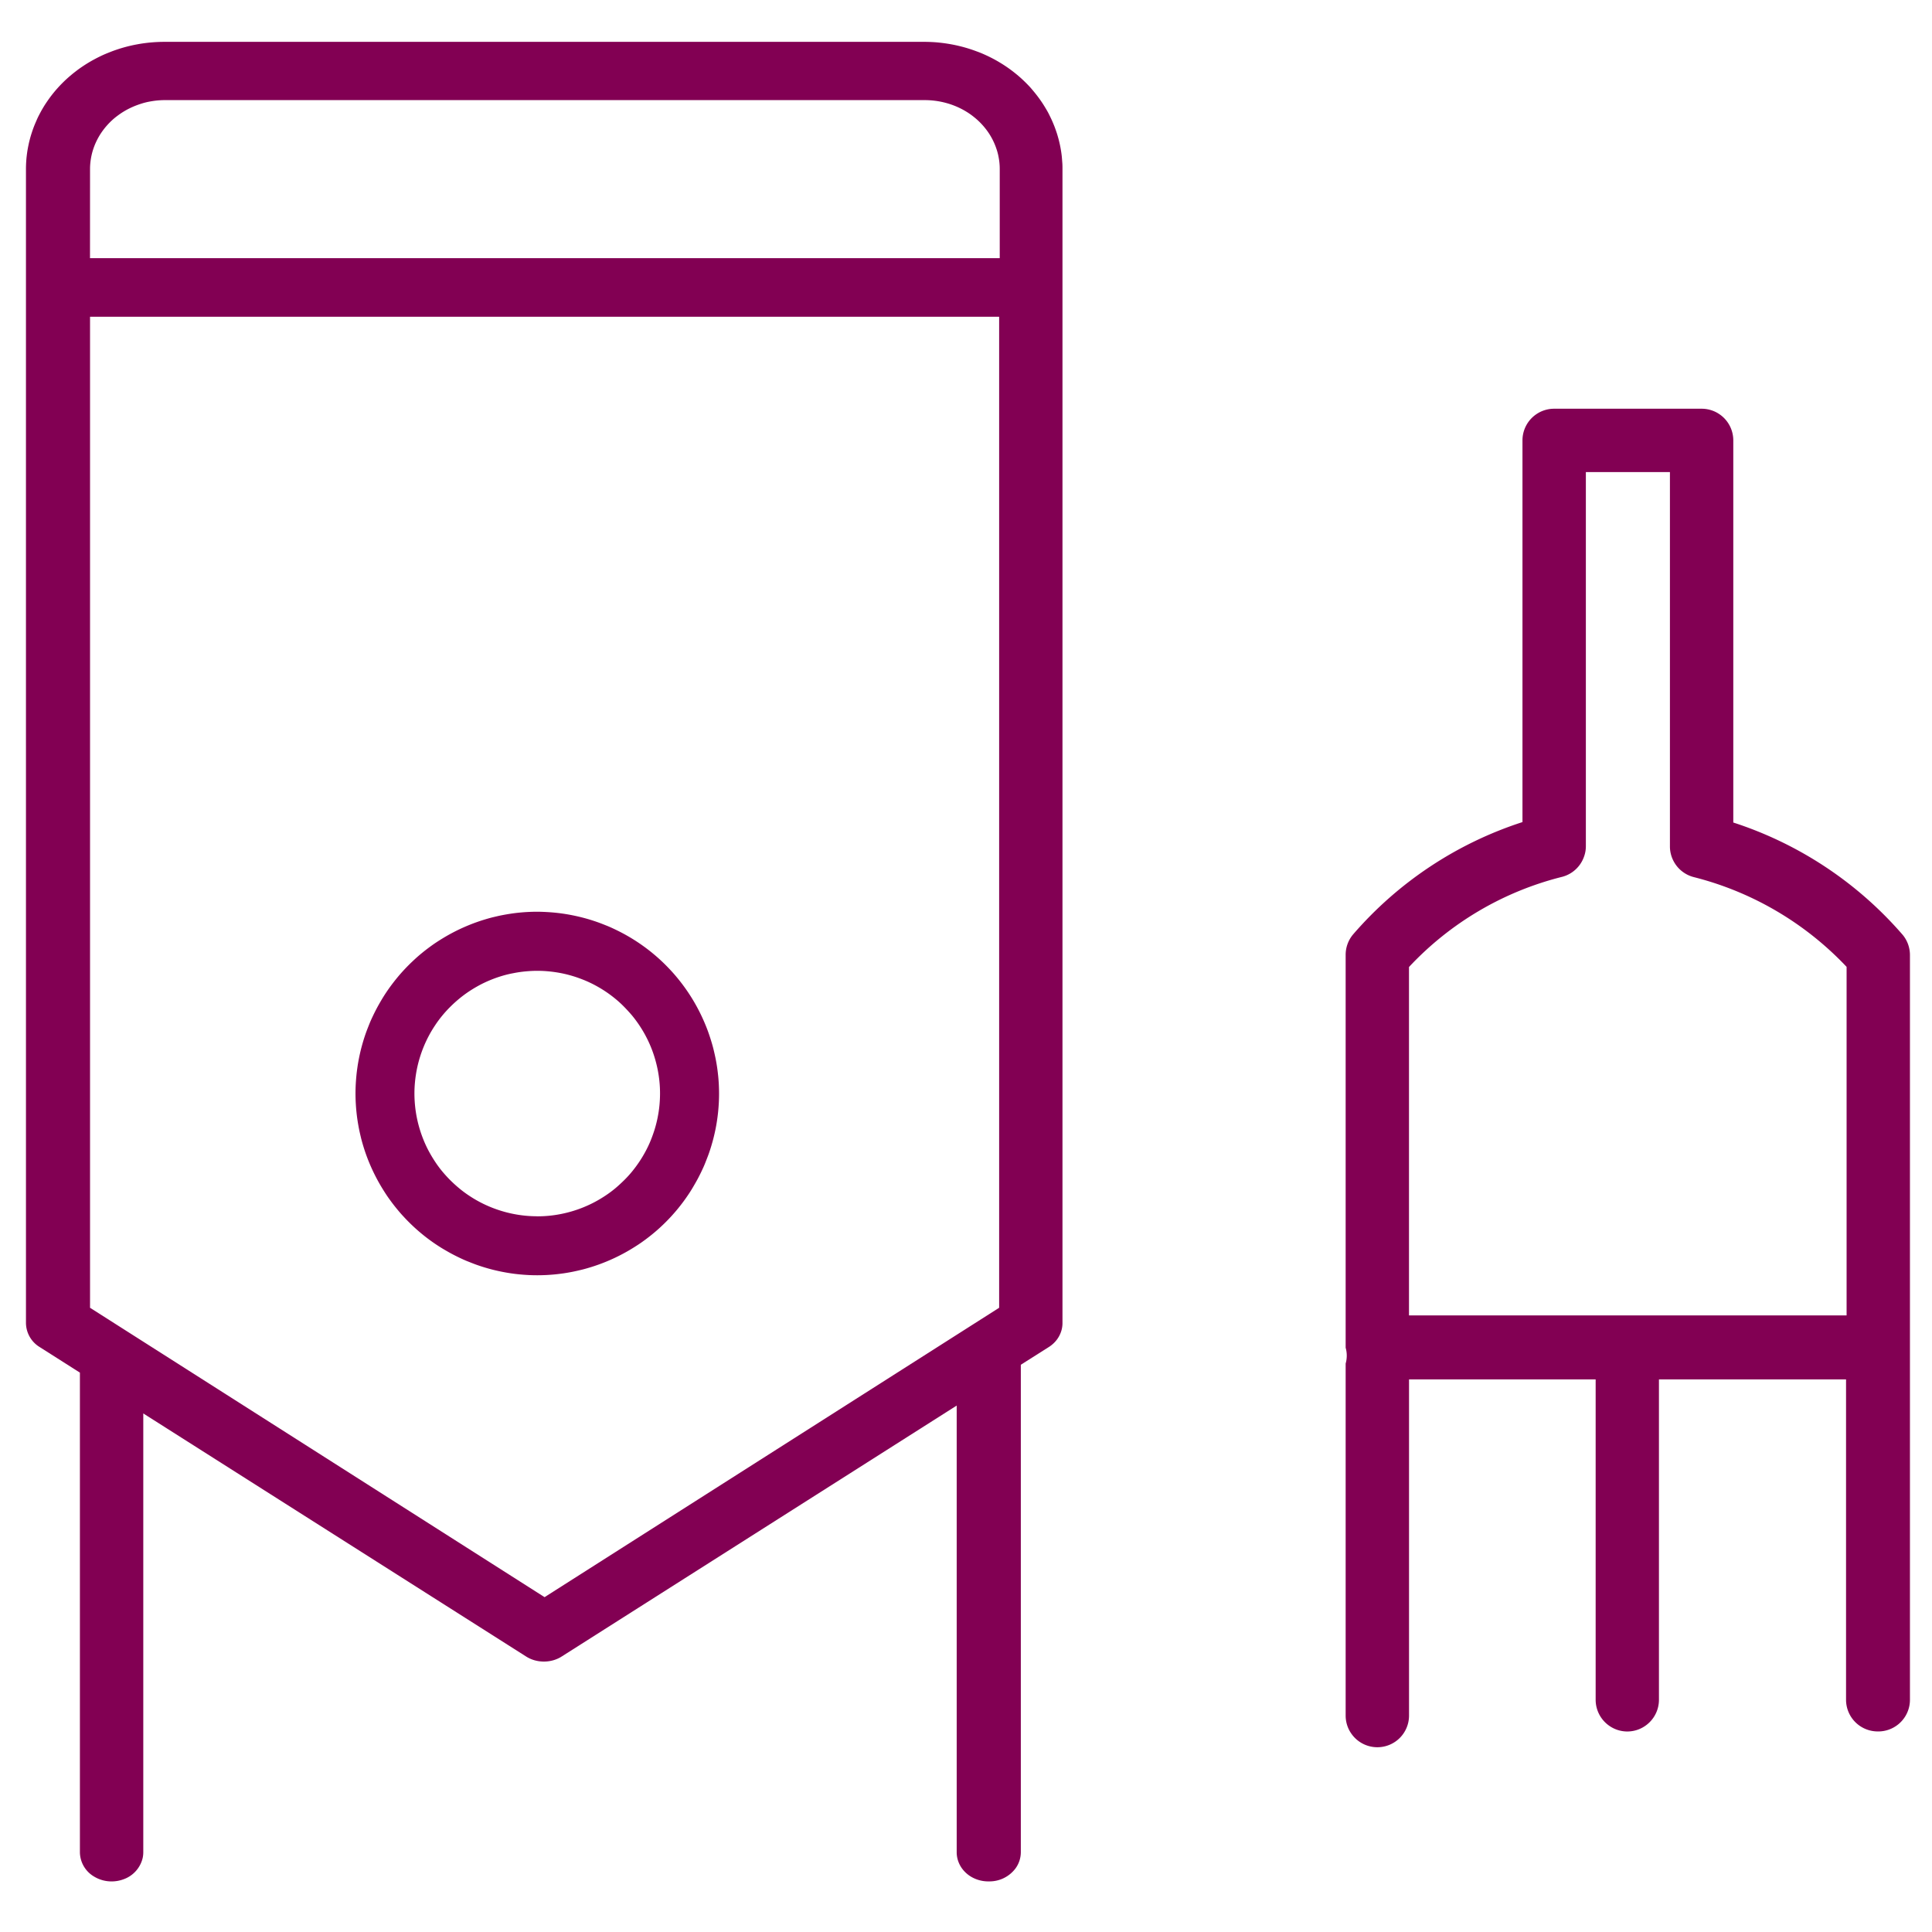 <?xml version="1.0" encoding="UTF-8"?> <svg xmlns="http://www.w3.org/2000/svg" xmlns:xlink="http://www.w3.org/1999/xlink" width="960" height="960" viewBox="0 0 960 960"><defs><clipPath id="clip-path"><path id="Path_1476" data-name="Path 1476" d="M304,222.949H819.867V1136.93H304Zm0,0" transform="translate(-304 -222.949)" fill="#820053"></path></clipPath></defs><g id="Group_1825" data-name="Group 1825" transform="translate(-23160 15508)"><rect id="Rectangle_2260" data-name="Rectangle 2260" width="960" height="960" transform="translate(23160 -15508)" fill="none"></rect><path id="Path_1474" data-name="Path 1474" d="M546.352,677.148q-2.215,0-4.405.113c-1.479.069-2.951.182-4.4.321s-2.939.327-4.405.547-2.92.472-4.367.755-2.895.629-4.323.969-2.857.755-4.273,1.183-2.819.894-4.21,1.391-2.769,1.032-4.134,1.6-2.719,1.164-4.053,1.793-2.656,1.3-3.958,1.995-2.586,1.422-3.858,2.184-2.517,1.548-3.776,2.373-2.435,1.674-3.625,2.555-2.354,1.788-3.5,2.725-2.259,1.888-3.354,2.9-2.165,2.014-3.209,3.058-2.064,2.115-3.058,3.21-1.957,2.209-2.895,3.36-1.844,2.309-2.725,3.492-1.737,2.4-2.555,3.625-1.611,2.479-2.373,3.775-1.491,2.555-2.184,3.857-1.359,2.624-1.995,3.959-1.259,2.687-1.8,4.052-1.1,2.743-1.6,4.134-.963,2.794-1.391,4.21-.824,2.838-1.183,4.273-.68,2.875-.969,4.329-.541,2.9-.755,4.367-.4,2.927-.541,4.405-.252,2.945-.327,4.4-.113,2.951-.113,4.405.038,2.957.113,4.405.182,2.951.327,4.405.321,2.939.541,4.405.472,2.92.755,4.367.629,2.9.969,4.33.755,2.857,1.183,4.273.894,2.819,1.391,4.21,1.032,2.769,1.6,4.134,1.164,2.718,1.8,4.052,1.3,2.655,1.995,3.958,1.422,2.586,2.184,3.857,1.548,2.518,2.373,3.776,1.674,2.435,2.555,3.625,1.787,2.347,2.725,3.492,1.888,2.265,2.895,3.36,2.014,2.171,3.058,3.209,2.114,2.064,3.209,3.059,2.215,1.957,3.354,2.895,2.309,1.85,3.5,2.731,2.391,1.731,3.625,2.549,2.479,1.617,3.776,2.373,2.555,1.491,3.858,2.184,2.624,1.359,3.958,1.995,2.687,1.259,4.053,1.793,2.744,1.1,4.134,1.6,2.794.963,4.21,1.391,2.838.824,4.273,1.183,2.876.68,4.329.969,2.907.541,4.367.761,2.926.4,4.405.541,2.945.252,4.4.327,2.951.107,4.405.107,2.958-.037,4.405-.107,2.951-.183,4.405-.327,2.939-.327,4.405-.541,2.914-.472,4.367-.761,2.895-.629,4.329-.969,2.857-.755,4.273-1.183,2.819-.894,4.21-1.391,2.769-1.032,4.141-1.6,2.712-1.164,4.046-1.793,2.655-1.3,3.958-1.995,2.592-1.422,3.858-2.184,2.517-1.548,3.776-2.373,2.435-1.668,3.625-2.549,2.353-1.793,3.5-2.731,2.259-1.888,3.361-2.895,2.165-2.014,3.209-3.059,2.064-2.114,3.052-3.209,1.963-2.209,2.895-3.354,1.85-2.31,2.731-3.5,1.73-2.4,2.555-3.625,1.611-2.479,2.366-3.776,1.491-2.555,2.19-3.857,1.359-2.624,1.995-3.958,1.259-2.687,1.793-4.052,1.095-2.743,1.6-4.134.963-2.794,1.391-4.21.824-2.838,1.183-4.273.686-2.876.975-4.323.541-2.9.755-4.367.4-2.926.541-4.4.252-2.945.327-4.405.107-2.957.107-4.4-.044-2.952-.113-4.405-.182-2.951-.333-4.4-.327-2.932-.548-4.405-.472-2.919-.768-4.367-.629-2.888-.975-4.323-.755-2.851-1.189-4.266-.894-2.813-1.391-4.21-1.032-2.769-1.6-4.128-1.164-2.713-1.8-4.052-1.3-2.656-1.995-3.958-1.422-2.587-2.184-3.857-1.554-2.517-2.373-3.744-1.674-2.435-2.555-3.624-1.787-2.347-2.725-3.493-1.888-2.259-2.895-3.36-2.014-2.159-3.058-3.21-2.114-2.064-3.21-3.058-2.215-1.957-3.354-2.895-2.3-1.844-3.493-2.725-2.391-1.73-3.625-2.555-2.473-1.611-3.744-2.372-2.555-1.492-3.851-2.183-2.624-1.359-3.958-1.995-2.687-1.259-4.046-1.8-2.744-1.1-4.134-1.6-2.794-.963-4.21-1.4-2.838-.824-4.267-1.183-2.876-.686-4.323-.976-2.9-.547-4.367-.768-2.926-.4-4.405-.547-2.939-.258-4.405-.333S547.831,677.154,546.352,677.148Zm0,151.323q-3,0-5.978-.29a58.709,58.709,0,0,1-5.922-.881q-2.945-.585-5.808-1.454t-5.663-2.02q-2.769-1.146-5.412-2.555t-5.135-3.077a55.8,55.8,0,0,1-4.808-3.568q-2.291-1.9-4.437-4.021-2.114-2.115-4.021-4.405a52.64,52.64,0,0,1-3.562-4.814q-1.667-2.517-3.083-5.135a55.008,55.008,0,0,1-2.555-5.412q-1.145-2.769-2.02-5.664t-1.454-5.8q-.585-2.945-.875-5.921t-.3-5.978q0-3,.3-5.978t.875-5.921q.585-2.938,1.454-5.808t2.02-5.664q1.145-2.769,2.555-5.412a58.959,58.959,0,0,1,3.083-5.135,55.469,55.469,0,0,1,3.562-4.814q1.9-2.3,4.021-4.405t4.437-4.021a59.5,59.5,0,0,1,4.808-3.568q2.517-1.661,5.135-3.077,2.64-1.412,5.412-2.555t5.663-2.02a54.247,54.247,0,0,1,5.821-1.416,58.612,58.612,0,0,1,5.922-.874c1.989-.189,3.983-.3,5.978-.3s3.99.1,5.978.3,3.958.491,5.922.874a59.43,59.43,0,0,1,5.808,1.454c1.913.579,3.776,1.259,5.663,2.02a59.812,59.812,0,0,1,5.412,2.555q2.649,1.416,5.135,3.077t4.808,3.568a53.3,53.3,0,0,1,4.405,4.021q2.089,2.133,4.021,4.4,1.888,2.316,3.562,4.814a59.163,59.163,0,0,1,3.077,5.135q1.416,2.643,2.561,5.411a59.664,59.664,0,0,1,2.014,5.664q.869,2.87,1.454,5.808t.881,5.921a59.275,59.275,0,0,1,.289,5.978q-.006,3-.3,5.978t-.887,5.915a59.314,59.314,0,0,1-1.46,5.8c-.585,1.907-1.259,3.775-2.02,5.663a54.585,54.585,0,0,1-2.561,5.412q-1.416,2.643-3.083,5.128t-3.562,4.808a53.494,53.494,0,0,1-4.021,4.405c-1.416,1.385-2.895,2.756-4.405,4.021a55.2,55.2,0,0,1-4.808,3.562q-2.492,1.661-5.129,3.077t-5.412,2.561c-1.844.768-3.725,1.441-5.632,2.02s-3.845,1.064-5.808,1.46-3.933.686-5.915.887a59.581,59.581,0,0,1-6,.29Zm0,0" transform="translate(22880.611 -15732.113)" fill="#820053"></path><g id="Group_1826" data-name="Group 1826" transform="translate(-15.066)"><g id="Group_1815" data-name="Group 1815" transform="translate(23187.961 -15487.114)" clip-path="url(#clip-path)"><path id="Path_1475" data-name="Path 1475" d="M782.636,1136.924a16.132,16.132,0,0,0,13.088-6.433,13.737,13.737,0,0,0,2.656-8.043V880.207l13.852-8.764a15.375,15.375,0,0,0,2.858-2.312,14.1,14.1,0,0,0,3.528-6.16,13.222,13.222,0,0,0,.459-3.481V286.032c0-1.032,0-2.064-.088-3.108s-.142-2.057-.25-3.108-.25-2.045-.419-3.064-.358-2.039-.581-3.046-.466-2.014-.743-3.015-.568-2-.9-2.977-.676-1.97-1.054-2.934-.784-1.927-1.209-2.884-.885-1.865-1.351-2.828-.98-1.865-1.514-2.76-1.074-1.8-1.655-2.691-1.176-1.753-1.8-2.611-1.264-1.7-1.933-2.53-1.352-1.641-2.027-2.436-1.439-1.579-2.189-2.343-1.527-1.51-2.311-2.244-1.6-1.442-2.426-2.132-1.676-1.367-2.541-2.026-1.743-1.293-2.642-1.908-1.811-1.212-2.743-1.784-1.872-1.131-2.831-1.666-1.933-1.038-2.919-1.529-1.98-.951-2.993-1.4-2.027-.864-3.068-1.243-2.075-.771-3.129-1.119-2.115-.677-3.189-.982-2.149-.578-3.237-.833-2.176-.485-3.277-.69-2.2-.385-3.311-.541-2.216-.286-3.331-.4-2.23-.186-3.379-.242-2.237-.087-3.378-.093H372.8q-1.682,0-3.378.081t-3.379.23q-1.676.155-3.378.385t-3.318.535q-1.655.3-3.291.677t-3.244.827q-1.611.448-3.2.976c-1.061.354-2.108.715-3.142,1.119s-2.068.814-3.081,1.243-2.027.907-3.007,1.392-1.966,1-2.932,1.529-1.912,1.081-2.845,1.653-1.851,1.169-2.757,1.784-1.791,1.243-2.655,1.908-1.723,1.33-2.554,2.026-1.649,1.4-2.446,2.132-1.568,1.479-2.324,2.244-1.487,1.548-2.2,2.343-1.405,1.616-2.074,2.443-1.318,1.678-1.939,2.536-1.223,1.734-1.811,2.617-1.128,1.784-1.662,2.691-1.034,1.865-1.513,2.772-.939,1.865-1.352,2.834-.838,1.914-1.216,2.884-.737,1.958-1.061,2.946-.635,1.983-.905,2.984-.527,2.008-.743,3.021-.419,2.032-.588,3.052-.3,2.045-.419,3.071-.2,2.057-.257,3.108-.088,2.064-.088,3.108V859.484a14.173,14.173,0,0,0,6.851,11.953l19.953,12.686V1122.46a14.2,14.2,0,0,0,7,12.039,16.721,16.721,0,0,0,8.744,2.437,16.893,16.893,0,0,0,6.027-1.1,14.815,14.815,0,0,0,9.419-10.567,13.263,13.263,0,0,0,.3-2.822V904.4l190.134,120.719a15.938,15.938,0,0,0,2.027,1.107,16.6,16.6,0,0,0,2.216.814,17.109,17.109,0,0,0,9.379,0,16.539,16.539,0,0,0,2.216-.814,15.779,15.779,0,0,0,2.027-1.106L766.513,900.488v222.245a13.608,13.608,0,0,0,1.317,5.52,13.989,13.989,0,0,0,1.507,2.486,15.27,15.27,0,0,0,4.433,3.922,16.735,16.735,0,0,0,8.865,2.262ZM335.879,286.007a29.54,29.54,0,0,1,.189-3.338c.122-1.106.3-2.213.534-3.3a30.352,30.352,0,0,1,.885-3.238,32.114,32.114,0,0,1,1.223-3.145q.7-1.548,1.547-3.021a32.211,32.211,0,0,1,1.865-2.865,33.67,33.67,0,0,1,2.156-2.685q1.145-1.3,2.426-2.486a31.365,31.365,0,0,1,2.7-2.25c.953-.709,1.9-1.38,2.905-2s2.027-1.2,3.108-1.728,2.156-1.013,3.277-1.442,2.25-.814,3.379-1.15a32.25,32.25,0,0,1,3.513-.833c1.189-.211,2.385-.4,3.581-.516s2.412-.18,3.628-.193H750.675c1.216,0,2.433.056,3.642.168s2.419.274,3.608.491,2.379.491,3.541.814,2.311.7,3.432,1.125,2.223.9,3.3,1.43,2.122,1.1,3.129,1.722a33.593,33.593,0,0,1,2.939,2c.912.708,1.845,1.461,2.7,2.25a34.441,34.441,0,0,1,2.453,2.486q1.162,1.3,2.182,2.691a31.666,31.666,0,0,1,1.879,2.878,32.772,32.772,0,0,1,2.8,6.216,27.765,27.765,0,0,1,.9,3.257c.223,1.1.419,2.207.54,3.319a30.935,30.935,0,0,1,.182,3.356v44.323H335.858ZM561.737,995.687,335.878,851.895V359.463h451.73V851.895Zm0,0" transform="translate(-304.033 -222.956)" fill="#820053"></path></g><path id="Path_1477" data-name="Path 1477" d="M1134.312,1043.446a15.751,15.751,0,0,0,15.44-12.676,16.029,16.029,0,0,0,.3-3.074v-370a15.764,15.764,0,0,0-3.54-10,187.927,187.927,0,0,0-84.24-55.894V401.933a15.723,15.723,0,0,0-6.993-13.089,15.534,15.534,0,0,0-2.7-1.453,15.855,15.855,0,0,0-6.027-1.2H973.246a15.809,15.809,0,0,0-6.028,1.2,15.542,15.542,0,0,0-2.7,1.453,15.727,15.727,0,0,0-7,13.094V591.587A187.538,187.538,0,0,0,873.357,647.4a15.734,15.734,0,0,0-3.7,10.136V852.771a14.386,14.386,0,0,1,0,7.872v174.924a15.712,15.712,0,0,0,1.2,6.027,15.412,15.412,0,0,0,1.46,2.7,15.726,15.726,0,0,0,1.959,2.385,15.294,15.294,0,0,0,2.385,1.959,15.749,15.749,0,0,0,17.494,0,15.488,15.488,0,0,0,2.386-1.959,15.736,15.736,0,0,0,4.608-11.136V868.522h92.732V1027.7a16.054,16.054,0,0,0,.3,3.074,15.791,15.791,0,0,0,4.311,8.061,15.541,15.541,0,0,0,2.386,1.96,15.6,15.6,0,0,0,17.453,0,15.484,15.484,0,0,0,2.385-1.96,15.716,15.716,0,0,0,4.615-11.136V868.522H1118.3V1027.7a15.742,15.742,0,0,0,15.968,15.737ZM901.129,663.6a155.918,155.918,0,0,1,75.732-44.717,15.769,15.769,0,0,0,2.507-.818,16.153,16.153,0,0,0,2.331-1.223,15.828,15.828,0,0,0,2.095-1.6,15.213,15.213,0,0,0,1.8-1.925,15.562,15.562,0,0,0,1.46-2.2,16.12,16.12,0,0,0,1.068-2.405,15.659,15.659,0,0,0,.676-2.554,15.861,15.861,0,0,0,.216-2.629V417.67h41.772V603.7a15.665,15.665,0,0,0,1.946,7.534,15.556,15.556,0,0,0,3.23,4.1,15.8,15.8,0,0,0,6.879,3.642,157.515,157.515,0,0,1,75.732,44.555V836.717H901.129Zm0,0" transform="translate(22974.057 -15691.099)" fill="#820053"></path></g></g></svg> 